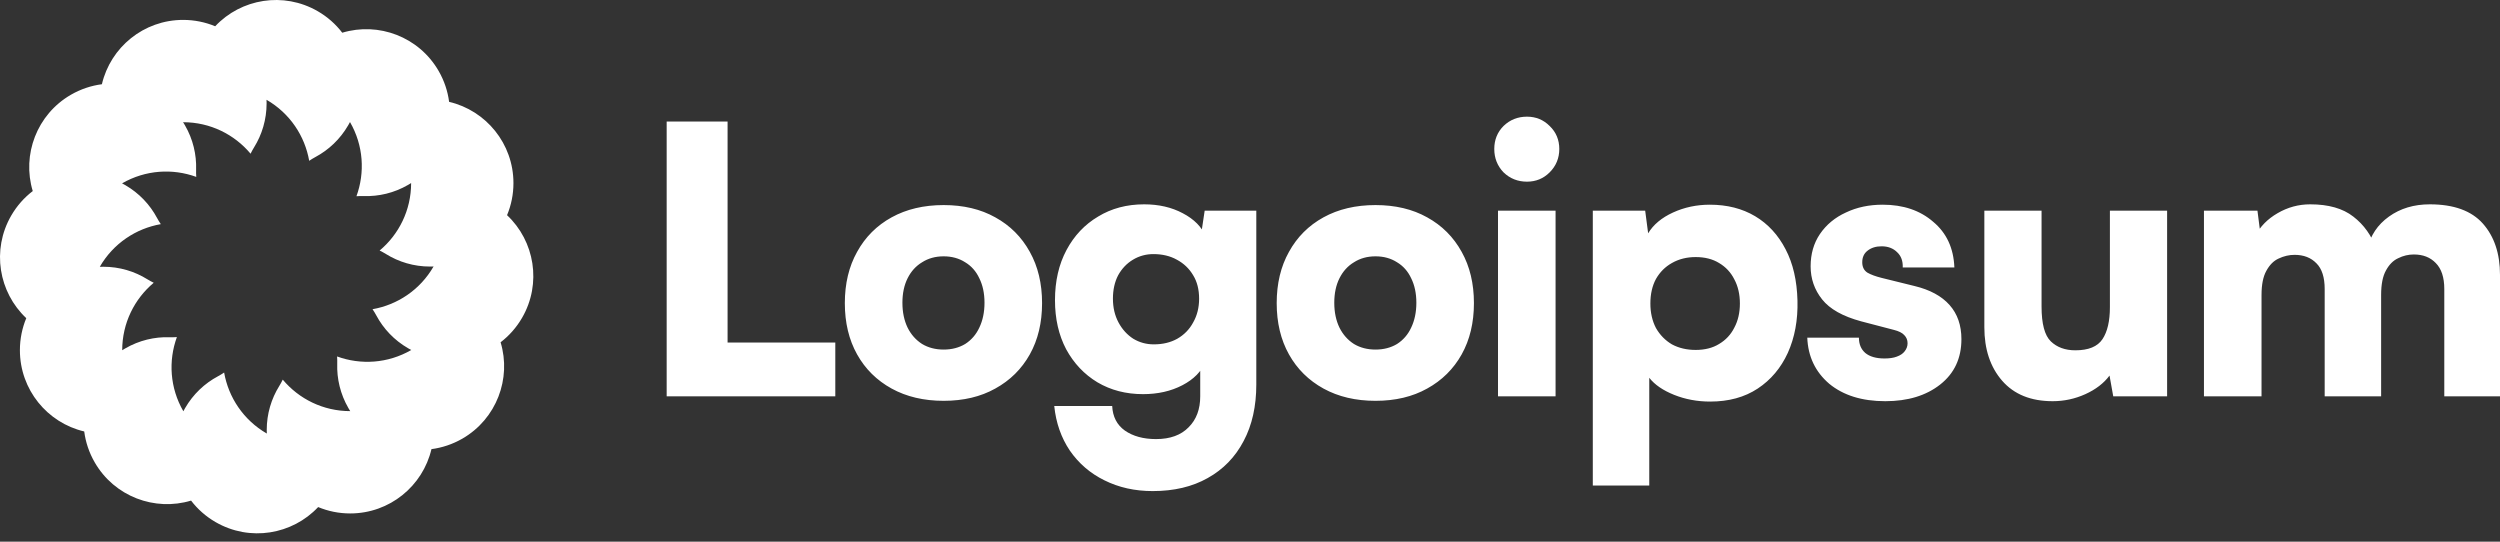 <?xml version="1.0" encoding="UTF-8"?>
<svg xmlns="http://www.w3.org/2000/svg" width="180" height="39" viewBox="0 0 180 39" fill="none">
  <rect x="0" y="0" width="180" height="39" fill="#333333" stroke="none"/>
  <path fill-rule="evenodd" clip-rule="evenodd" d="M36.508 15.493C36.804 14.782 36.968 14.002 36.968 13.184C36.968 10.339 34.991 7.956 32.336 7.333C32.237 6.57 31.989 5.814 31.58 5.106C30.157 2.642 27.253 1.567 24.642 2.356C24.175 1.745 23.582 1.214 22.875 0.806C20.411 -0.616 17.359 -0.096 15.493 1.891C14.782 1.596 14.003 1.433 13.186 1.433C10.341 1.433 7.958 3.41 7.336 6.065C6.573 6.164 5.816 6.413 5.108 6.821C2.645 8.244 1.57 11.147 2.358 13.757C1.746 14.224 1.215 14.818 0.806 15.526C-0.616 17.989 -0.096 21.041 1.891 22.908C1.596 23.618 1.433 24.397 1.433 25.215C1.433 28.059 3.409 30.442 6.064 31.065C6.163 31.828 6.411 32.584 6.82 33.292C8.243 35.756 11.146 36.831 13.757 36.043C14.224 36.654 14.817 37.185 15.525 37.593C17.989 39.016 21.04 38.496 22.907 36.509C23.617 36.804 24.397 36.968 25.214 36.968C28.059 36.968 30.442 34.991 31.065 32.337C31.828 32.238 32.584 31.989 33.293 31.581C35.756 30.158 36.832 27.254 36.043 24.644C36.654 24.176 37.185 23.583 37.594 22.875C39.016 20.412 38.496 17.36 36.508 15.493ZM22.262 11.578C21.95 9.796 20.88 8.16 19.191 7.185L19.19 7.185C19.194 7.27 19.195 7.355 19.195 7.441C19.195 8.604 18.865 9.69 18.293 10.61C18.203 10.755 18.119 10.908 18.042 11.067C16.881 9.681 15.137 8.799 13.186 8.799L13.183 8.799C13.229 8.871 13.274 8.945 13.317 9.021C13.899 10.028 14.155 11.133 14.12 12.216C14.114 12.387 14.118 12.561 14.131 12.737C12.432 12.117 10.481 12.226 8.792 13.2L8.789 13.202C8.864 13.242 8.94 13.283 9.015 13.326C10.022 13.908 10.797 14.737 11.307 15.692C11.388 15.843 11.479 15.992 11.578 16.138C9.797 16.451 8.161 17.52 7.186 19.209L7.184 19.211C7.27 19.208 7.355 19.206 7.442 19.206C8.605 19.206 9.69 19.536 10.61 20.108C10.756 20.199 10.909 20.282 11.068 20.359C9.681 21.52 8.799 23.265 8.799 25.215V25.217C8.871 25.172 8.945 25.127 9.02 25.084C10.027 24.502 11.132 24.245 12.215 24.281C12.386 24.287 12.56 24.282 12.736 24.27C12.116 25.968 12.225 27.92 13.2 29.609L13.201 29.612C13.241 29.536 13.283 29.46 13.326 29.385C13.907 28.378 14.736 27.603 15.691 27.093C15.843 27.012 15.991 26.921 16.137 26.822C16.45 28.603 17.52 30.239 19.209 31.214L19.211 31.215C19.207 31.13 19.205 31.045 19.205 30.959C19.205 29.796 19.536 28.71 20.108 27.79C20.198 27.645 20.282 27.492 20.358 27.333C21.52 28.72 23.264 29.601 25.214 29.601H25.217C25.171 29.529 25.127 29.456 25.084 29.381C24.503 28.374 24.246 27.269 24.281 26.186C24.287 26.015 24.282 25.841 24.27 25.665C25.969 26.285 27.92 26.177 29.609 25.201C29.61 25.201 29.611 25.2 29.613 25.2C29.536 25.16 29.46 25.118 29.385 25.075C28.378 24.493 27.603 23.664 27.093 22.709C27.012 22.558 26.921 22.409 26.822 22.263C28.603 21.951 30.239 20.881 31.214 19.192L31.217 19.187C31.132 19.191 31.045 19.192 30.959 19.192C29.796 19.192 28.71 18.862 27.79 18.29C27.645 18.2 27.492 18.116 27.333 18.039C28.72 16.878 29.601 15.134 29.601 13.184L29.601 13.18C29.529 13.226 29.455 13.271 29.38 13.314C28.373 13.896 27.268 14.152 26.185 14.117C26.014 14.111 25.84 14.116 25.664 14.129C26.284 12.43 26.176 10.478 25.201 8.789L25.199 8.787C25.159 8.863 25.117 8.939 25.074 9.014C24.492 10.021 23.664 10.796 22.708 11.307C22.557 11.388 22.408 11.479 22.262 11.578Z" fill="white"></path>
  <path d="M52.386 8.748V28.538H48V8.748H52.386ZM48.695 28.538L48.776 24.66H60.142V28.538H48.695ZM60.828 21.826C60.828 20.417 61.122 19.187 61.711 18.135C62.299 17.065 63.128 16.236 64.198 15.648C65.268 15.059 66.516 14.765 67.942 14.765C69.368 14.765 70.608 15.059 71.659 15.648C72.729 16.236 73.558 17.065 74.147 18.135C74.735 19.187 75.029 20.417 75.029 21.826C75.029 23.234 74.735 24.464 74.147 25.516C73.558 26.568 72.729 27.388 71.659 27.977C70.608 28.565 69.368 28.859 67.942 28.859C66.516 28.859 65.268 28.565 64.198 27.977C63.128 27.388 62.299 26.568 61.711 25.516C61.122 24.464 60.828 23.234 60.828 21.826ZM64.974 21.799C64.974 22.476 65.098 23.074 65.348 23.591C65.597 24.09 65.945 24.482 66.391 24.767C66.837 25.035 67.354 25.169 67.942 25.169C68.531 25.169 69.047 25.035 69.493 24.767C69.939 24.482 70.278 24.09 70.51 23.591C70.759 23.074 70.884 22.476 70.884 21.799C70.884 21.121 70.759 20.533 70.51 20.034C70.278 19.535 69.939 19.151 69.493 18.884C69.047 18.598 68.531 18.456 67.942 18.456C67.354 18.456 66.837 18.598 66.391 18.884C65.945 19.151 65.597 19.535 65.348 20.034C65.098 20.533 64.974 21.121 64.974 21.799ZM75.959 21.612C75.959 20.239 76.236 19.035 76.788 18.001C77.341 16.967 78.099 16.165 79.062 15.594C80.024 15.006 81.13 14.712 82.378 14.712C83.43 14.712 84.357 14.925 85.159 15.353C85.979 15.781 86.532 16.343 86.817 17.038L86.416 17.306L86.737 15.166H90.454V27.682C90.454 29.252 90.151 30.607 89.545 31.748C88.939 32.907 88.074 33.798 86.951 34.422C85.846 35.046 84.526 35.358 82.993 35.358C81.709 35.358 80.55 35.099 79.516 34.582C78.5 34.083 77.671 33.37 77.029 32.443C76.405 31.516 76.031 30.446 75.906 29.234H80.078C80.114 30 80.417 30.589 80.987 30.999C81.576 31.409 82.324 31.614 83.234 31.614C84.25 31.614 85.034 31.329 85.587 30.758C86.14 30.205 86.416 29.465 86.416 28.538V25.703L86.791 26.051C86.505 26.747 85.953 27.308 85.132 27.736C84.312 28.164 83.367 28.378 82.298 28.378C81.067 28.378 79.971 28.093 79.008 27.522C78.063 26.951 77.314 26.158 76.761 25.142C76.227 24.125 75.959 22.949 75.959 21.612ZM80.131 21.505C80.131 22.146 80.265 22.717 80.532 23.216C80.8 23.715 81.156 24.108 81.602 24.393C82.048 24.66 82.538 24.794 83.073 24.794C83.715 24.794 84.277 24.66 84.758 24.393C85.257 24.108 85.641 23.715 85.908 23.216C86.193 22.717 86.336 22.146 86.336 21.505C86.336 20.845 86.193 20.283 85.908 19.82C85.623 19.338 85.231 18.964 84.731 18.697C84.25 18.429 83.688 18.295 83.046 18.295C82.512 18.295 82.021 18.429 81.576 18.697C81.13 18.964 80.773 19.338 80.506 19.82C80.256 20.301 80.131 20.863 80.131 21.505ZM91.922 21.826C91.922 20.417 92.216 19.187 92.805 18.135C93.393 17.065 94.222 16.236 95.292 15.648C96.362 15.059 97.61 14.765 99.036 14.765C100.463 14.765 101.702 15.059 102.754 15.648C103.823 16.236 104.652 17.065 105.241 18.135C105.829 19.187 106.123 20.417 106.123 21.826C106.123 23.234 105.829 24.464 105.241 25.516C104.652 26.568 103.823 27.388 102.754 27.977C101.702 28.565 100.463 28.859 99.036 28.859C97.61 28.859 96.362 28.565 95.292 27.977C94.222 27.388 93.393 26.568 92.805 25.516C92.216 24.464 91.922 23.234 91.922 21.826ZM96.068 21.799C96.068 22.476 96.192 23.074 96.442 23.591C96.692 24.09 97.039 24.482 97.485 24.767C97.931 25.035 98.448 25.169 99.036 25.169C99.625 25.169 100.142 25.035 100.587 24.767C101.033 24.482 101.372 24.09 101.604 23.591C101.853 23.074 101.978 22.476 101.978 21.799C101.978 21.121 101.853 20.533 101.604 20.034C101.372 19.535 101.033 19.151 100.587 18.884C100.142 18.598 99.625 18.456 99.036 18.456C98.448 18.456 97.931 18.598 97.485 18.884C97.039 19.151 96.692 19.535 96.442 20.034C96.192 20.533 96.068 21.121 96.068 21.799ZM107.856 28.538V15.166H112.001V28.538H107.856ZM109.942 13.08C109.282 13.08 108.72 12.857 108.257 12.412C107.811 11.948 107.588 11.386 107.588 10.727C107.588 10.067 107.811 9.514 108.257 9.069C108.72 8.623 109.282 8.4 109.942 8.4C110.584 8.4 111.127 8.623 111.573 9.069C112.037 9.514 112.269 10.067 112.269 10.727C112.269 11.386 112.037 11.948 111.573 12.412C111.127 12.857 110.584 13.08 109.942 13.08ZM114.682 34.957V15.166H118.453L118.666 16.798C119.041 16.174 119.639 15.674 120.458 15.3C121.278 14.925 122.162 14.738 123.106 14.738C124.354 14.738 125.441 15.015 126.369 15.567C127.296 16.12 128.027 16.913 128.562 17.948C129.096 18.964 129.381 20.194 129.418 21.638C129.454 23.047 129.221 24.304 128.722 25.409C128.223 26.497 127.501 27.353 126.556 27.977C125.61 28.601 124.47 28.913 123.133 28.913C122.206 28.913 121.341 28.752 120.539 28.431C119.737 28.11 119.139 27.7 118.747 27.201V34.957H114.682ZM118.827 21.852C118.827 22.512 118.96 23.1 119.228 23.617C119.514 24.117 119.897 24.509 120.378 24.794C120.877 25.062 121.447 25.195 122.089 25.195C122.749 25.195 123.312 25.053 123.774 24.767C124.256 24.482 124.622 24.09 124.871 23.591C125.139 23.091 125.272 22.512 125.272 21.852C125.272 21.192 125.139 20.613 124.871 20.114C124.622 19.615 124.256 19.222 123.774 18.937C123.312 18.652 122.749 18.509 122.089 18.509C121.447 18.509 120.877 18.652 120.378 18.937C119.897 19.205 119.514 19.588 119.228 20.087C118.96 20.586 118.827 21.175 118.827 21.852ZM130.124 24.313H133.842C133.842 24.776 133.993 25.142 134.296 25.409C134.617 25.677 135.08 25.81 135.686 25.81C136.043 25.81 136.338 25.766 136.569 25.677C136.819 25.587 137.007 25.463 137.13 25.302C137.274 25.124 137.345 24.928 137.345 24.714C137.345 24.482 137.265 24.286 137.105 24.125C136.961 23.965 136.711 23.84 136.355 23.751L134.002 23.136C132.682 22.779 131.746 22.253 131.194 21.558C130.64 20.863 130.365 20.069 130.365 19.178C130.365 18.286 130.588 17.511 131.034 16.851C131.497 16.174 132.121 15.657 132.905 15.3C133.69 14.925 134.572 14.738 135.553 14.738C137.032 14.738 138.245 15.148 139.19 15.969C140.153 16.771 140.661 17.867 140.715 19.258H136.997C137.015 18.794 136.882 18.429 136.596 18.162C136.311 17.876 135.936 17.734 135.473 17.734C135.063 17.734 134.724 17.841 134.457 18.055C134.207 18.251 134.082 18.527 134.082 18.884C134.082 19.222 134.207 19.472 134.457 19.633C134.707 19.775 135.045 19.9 135.473 20.007L137.853 20.595C138.959 20.863 139.797 21.317 140.367 21.959C140.938 22.601 141.222 23.421 141.222 24.42C141.222 25.793 140.715 26.88 139.699 27.682C138.682 28.485 137.363 28.886 135.74 28.886C134.065 28.886 132.718 28.467 131.702 27.629C130.703 26.773 130.177 25.668 130.124 24.313ZM147.794 28.886C146.225 28.886 145.013 28.396 144.157 27.415C143.302 26.434 142.873 25.151 142.873 23.564V15.166H146.992V22.066C146.992 23.314 147.215 24.152 147.661 24.58C148.106 25.008 148.694 25.222 149.426 25.222C150.371 25.222 151.021 24.955 151.378 24.42C151.734 23.885 151.913 23.118 151.913 22.12V15.166H156.032V28.538H152.154L151.886 27.041C151.476 27.593 150.896 28.039 150.148 28.378C149.399 28.717 148.615 28.886 147.794 28.886ZM162.83 28.538H158.685V15.166H162.536L162.83 17.466L162.376 16.985C162.732 16.307 163.268 15.764 163.98 15.353C164.712 14.925 165.495 14.712 166.334 14.712C167.653 14.712 168.687 15.006 169.437 15.594C170.203 16.183 170.756 16.958 171.094 17.921H170.452C170.666 16.958 171.183 16.183 172.004 15.594C172.824 15.006 173.804 14.712 174.945 14.712C176.675 14.712 177.95 15.175 178.77 16.102C179.59 17.029 180 18.26 180 19.793V28.538H175.989V20.809C175.989 19.971 175.783 19.347 175.373 18.937C174.981 18.527 174.456 18.322 173.795 18.322C173.404 18.322 173.029 18.411 172.672 18.59C172.316 18.75 172.021 19.044 171.789 19.472C171.558 19.882 171.441 20.471 171.441 21.237V28.538H167.377V20.809C167.377 19.971 167.181 19.356 166.789 18.964C166.396 18.554 165.87 18.349 165.21 18.349C164.818 18.349 164.435 18.438 164.06 18.616C163.704 18.777 163.41 19.071 163.178 19.499C162.947 19.909 162.83 20.488 162.83 21.237V28.538Z" fill="white"></path>
</svg>
